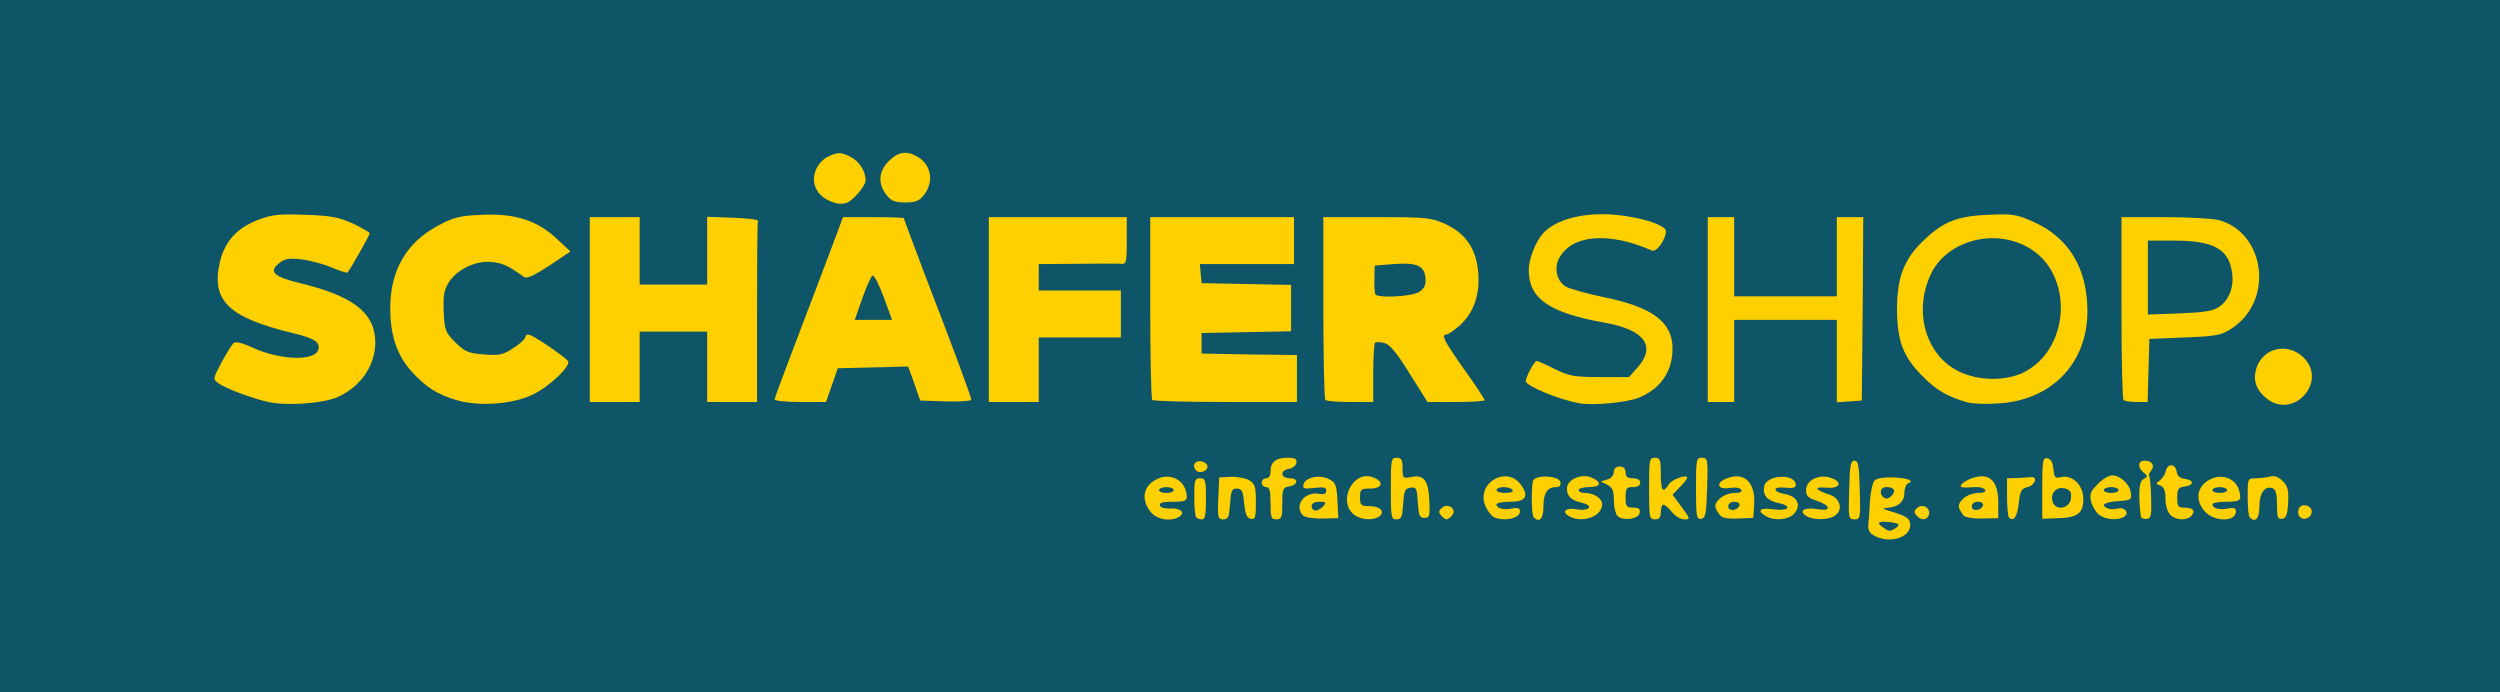 <?xml version="1.0" encoding="utf-8"?>
<!DOCTYPE svg PUBLIC "-//W3C//DTD SVG 1.0//EN" "http://www.w3.org/TR/2001/REC-SVG-20010904/DTD/svg10.dtd">
<svg version="1.0" xmlns="http://www.w3.org/2000/svg" width="426px" height="118px" viewBox="0 0 426 118" preserveAspectRatio="xMidYMid meet">
 <g fill="#0f5568">
  <path d="M0 59 l0 -59 213 0 213 0 0 59 0 59 -213 0 -213 0 0 -59z m55.95 7.20 c2.50 -1.05 5.45 -4.05 6.05 -6.15 0.55 -2.05 -0.25 -4.20 -2.30 -6.15 -1.80 -1.65 -3.80 -2.50 -9.20 -3.90 -2.35 -0.60 -4.55 -1.30 -4.85 -1.60 -1.10 -0.90 -0.80 -4.25 0.45 -5.10 1.70 -1.20 6.85 -1 11.25 0.40 0.95 0.30 1.25 0.10 2 -1.45 1 -2.10 0.85 -2.30 -3.05 -3.50 -5.45 -1.65 -12.40 -0.30 -15.10 2.85 -2.75 3.30 -3.10 6.65 -0.85 9 1.70 1.80 3.50 2.60 9.65 4.25 2.60 0.70 5.05 1.50 5.40 1.75 0.85 0.75 0.75 4.15 -0.20 5.10 -1.15 1.15 -8.10 1.05 -11.70 -0.20 -1.50 -0.50 -2.75 -0.90 -2.80 -0.85 -0.05 0.05 -0.45 0.80 -0.90 1.70 -0.80 1.60 -0.80 1.65 0.55 2.30 1.55 0.80 5.75 2.15 7.65 2.55 1.90 0.35 5.95 -0.15 7.95 -1z m33.35 -0.50 c3.20 -1.50 5.30 -3.60 4.20 -4.20 -0.40 -0.25 -1.20 -0.75 -1.70 -1.15 -0.90 -0.65 -1.20 -0.60 -2.90 0.50 -1.70 1.15 -2.25 1.25 -6.35 1.10 -4.50 -0.20 -4.55 -0.20 -6.40 -2.10 l-1.90 -1.85 -0.15 -4.90 c-0.15 -5.70 0.55 -7.40 3.85 -9.10 2.70 -1.35 7.60 -1.35 10.30 0 1.90 1 1.90 1 3.60 -0.05 0.90 -0.55 1.65 -1.20 1.65 -1.45 0 -0.80 -2.55 -2.45 -5.40 -3.55 -4 -1.50 -7.90 -1.15 -12.10 1.10 -8.35 4.45 -10.50 14.75 -4.50 21.60 2.50 2.85 4.55 4.10 8.05 5.05 3.30 0.90 6.40 0.60 9.75 -1z m188.35 0.65 c1.20 -0.50 0.50 -0.55 -3.85 -0.45 -3.65 0.15 -6.05 -0.05 -7.85 -0.55 -3.25 -1 -2.55 -0.25 0.80 0.80 4.50 1.40 7.75 1.45 10.90 0.20z m66.50 0 c1.20 -0.50 0.50 -0.55 -3.75 -0.45 -3.90 0.15 -5.70 0 -7.05 -0.60 -1 -0.40 -1.85 -0.65 -1.85 -0.50 0 0.30 3.30 1.75 5.25 2.25 1.75 0.45 5.40 0.10 7.40 -0.70z m-236.65 -5.35 l0 -6 7.25 0 7.25 0 0 6 0 6 2.75 0 2.75 0 0 -14.25 0 -14.25 -2.75 0 -2.75 0 0 5.75 0 5.75 -7.25 0 -7.25 0 0 -5.75 0 -5.75 -2.75 0 -2.75 0 0 14.25 0 14.25 2.75 0 2.75 0 0 -6z m32.75 3.15 l1 -2.90 7.50 -0.15 7.50 -0.10 1.05 2.85 1 2.90 2.35 0.15 c1.30 0.10 2.35 0.05 2.35 -0.05 0 -0.35 -3.10 -8.65 -6.95 -18.80 -1.95 -5.05 -3.55 -9.30 -3.55 -9.40 0 -0.05 -1.65 -0.15 -3.70 -0.15 l-3.65 0 -1.55 4.15 c-0.85 2.25 -3.10 8.20 -5 13.20 -4.80 12.50 -4.60 11.15 -1.75 11.15 l2.40 0 1 -2.85z m35.25 -2.65 l0 -5.50 7 0 7 0 0 -2.50 0 -2.50 -7 0 -7 0 0 -3.75 0 -3.75 5.95 0 c3.25 0 6.65 -0.15 7.50 -0.30 1.45 -0.30 1.55 -0.45 1.55 -2.50 l0 -2.20 -10.25 0 -10.25 0 0 14.25 0 14.25 2.75 0 2.75 0 0 -5.50z m44 3 l0 -2.50 -8.10 -0.10 -8.15 -0.15 0 -3.25 0 -3.25 7.65 -0.15 7.60 -0.15 0 -2.45 0 -2.45 -7.60 -0.15 -7.65 -0.15 -0.15 -3.10 -0.15 -3.15 8.05 0 8 0 0 -2.50 0 -2.50 -10.75 0 -10.75 0 0 13.90 c0 7.65 0.15 14.10 0.35 14.25 0.15 0.20 5.10 0.35 11 0.35 l10.65 0 0 -2.50z m13 -2.50 c0 -5.75 0.15 -5.95 3.90 -5.20 2.20 0.45 2.35 0.60 5.30 5.35 l3.05 4.85 2.35 0 c1.35 0 2.40 -0.10 2.40 -0.25 0 -0.15 -1.10 -1.80 -2.50 -3.75 -2 -2.80 -2.50 -3.90 -2.50 -5.50 0 -1.10 0.20 -2 0.50 -2 1.10 0 4 -3.20 4.80 -5.25 1.55 -4.10 -0.50 -8.45 -4.95 -10.55 -2.40 -1.10 -3.20 -1.20 -10.20 -1.20 l-7.65 0 0 13.90 c0 7.65 0.15 14.10 0.35 14.25 0.15 0.20 1.40 0.35 2.75 0.35 l2.40 0 0 -5z m61.50 -2 l0 -7 10.25 0 10.25 0 0 7.05 c0 5.40 0.15 7 0.65 6.85 0.45 -0.20 0.65 -3.60 0.75 -14.30 0.10 -12.30 0 -14.10 -0.65 -14.10 -0.65 0 -0.75 1.05 -0.75 6.75 l0 6.75 -10.25 0 -10.25 0 0 -6.75 c0 -5.65 -0.10 -6.75 -0.75 -6.75 -0.65 0 -0.75 1.90 -0.75 14.25 0 12.35 0.10 14.25 0.75 14.25 0.65 0 0.75 -1.10 0.75 -7z m70.60 1.65 l0.15 -5.40 6 -0.25 c3.30 -0.15 6.40 -0.50 6.85 -0.75 0.55 -0.35 -1.35 -0.45 -6.15 -0.35 l-6.95 0.20 0 -7.80 0 -7.80 6 0 c9.25 0 11.10 1.15 11.40 7.25 0.15 2.10 -0.05 4.10 -0.40 4.80 -0.55 1.15 -0.50 1.15 0.25 0.20 0.40 -0.55 1.05 -1.80 1.35 -2.85 1.10 -3.70 -2.15 -8.65 -6.45 -9.85 -1.05 -0.30 -4.55 -0.55 -7.75 -0.55 l-5.90 0 0 13.90 c0 7.65 0.15 14.10 0.35 14.25 0.90 0.90 1.15 -0.05 1.25 -5z m26.45 4.30 c1.30 -1.30 1.05 -2.85 -0.65 -4.10 -1.25 -0.95 -1.40 -0.95 -2.60 -0.20 -1.85 1.20 -2.10 2.70 -0.75 4.15 1.40 1.45 2.60 1.55 4 0.15z m-108.05 -4.95 c0.55 -1.75 0.55 -2.10 -0.45 -3.70 -1.20 -1.90 -1.95 -2.50 -1.05 -0.85 0.25 0.55 0.50 2.10 0.50 3.50 0 1.95 -0.30 2.85 -1.35 4.15 l-1.35 1.65 1.55 -1.40 c0.80 -0.75 1.80 -2.25 2.15 -3.35z m69.55 -2.25 c2.35 -4.80 1.85 -10.70 -1.30 -14.50 l-1.20 -1.50 1.20 2.40 c2.45 4.95 2.05 12.35 -0.90 16.50 -1.05 1.50 -1.20 1.80 -0.40 1.15 0.60 -0.55 1.75 -2.35 2.60 -4.05z m-25.40 0.65 c-1.40 -2.50 -1.25 -10.90 0.15 -13.75 0.60 -1.15 0.85 -2 0.60 -1.85 -0.70 0.45 -2.30 3.90 -2.90 6.35 -0.70 2.65 -0.05 6.70 1.50 9.25 1.30 2.10 1.80 2.10 0.65 0z m-49.35 -5.75 c-0.35 -0.40 -10.95 -2.65 -11.25 -2.40 -0.20 0.25 3.40 1.25 7.20 2.05 3.60 0.75 4.55 0.80 4.05 0.35z m-13.90 -5.20 c-0.80 -2.25 -0.20 -5.80 1.15 -7.35 l1.20 -1.35 -1.20 1 c-1.90 1.60 -3.15 4.85 -2.55 6.55 0.55 1.35 1.40 2.70 1.80 2.70 0.05 0 -0.10 -0.70 -0.40 -1.55z m17.35 -8.40 c-1.95 -1.75 -9.60 -2.60 -12.50 -1.35 -1.25 0.55 -0.90 0.60 3.25 0.40 3.25 -0.10 5.45 0.05 7 0.55 2.85 0.95 2.80 0.95 2.25 0.40z m59.75 -0.95 c3.80 0.20 4.10 0.15 2.75 -0.40 -1.90 -0.80 -6.05 -0.90 -8.30 -0.15 -2.45 0.85 -2.95 1.50 -0.65 0.90 1.05 -0.30 3.85 -0.45 6.20 -0.35z m-196.65 -7.20 c1.45 -1.35 1.45 -2.15 0.05 -3.10 -1.45 -1 -1.70 -1 -2.90 0.20 -1.25 1.25 -1.25 1.70 0.10 3 1.35 1.25 1.35 1.25 2.75 -0.10z m11.60 -0.20 c0.85 -1.05 0.90 -1.45 0.40 -2.25 -0.85 -1.40 -2.25 -1.70 -3.40 -0.65 -1.15 1.05 -1.20 2.10 -0.10 3.30 1.10 1.25 1.90 1.15 3.10 -0.40z"/>
  <path d="M144 54.65 c0 -0.80 0.65 -3.20 1.45 -5.40 l1.45 -4 1.90 0 1.90 0 1.35 3.75 c0.75 2.05 1.40 4.50 1.40 5.40 l0.05 1.60 -4.75 0 -4.75 0 0 -1.35z"/>
  <path d="M232.70 51.35 c-0.15 -0.40 -0.20 -2.25 -0.10 -4.15 l0.15 -3.45 4.40 -0.40 c6.20 -0.55 7.05 -0.10 7.25 4 0.15 2.70 0 3.15 -1 3.85 -1.50 1.05 -10.30 1.15 -10.70 0.15z"/>
 </g>
 <g fill="#ffd000">
  <path d="M319.50 91.35 c-0.90 -0.45 -1.20 -1 -1.15 -1.90 0.10 -0.65 0.20 -2.50 0.30 -4.10 0.10 -1.60 0.45 -3.15 0.80 -3.50 0.35 -0.35 1.70 -0.55 3.15 -0.50 2.50 0.10 3.70 0.60 2.55 1 -0.35 0.15 -0.65 0.90 -0.65 1.65 0 1.55 -1.10 2.45 -3.10 2.55 -0.80 0.05 -0.55 0.20 0.85 0.60 2.65 0.80 3.25 1.20 3.25 2.35 0 2.10 -3.45 3.15 -6 1.85z m3.50 -1.35 c0.85 -0.55 0.60 -0.85 -0.75 -1 -2.10 -0.25 -2.55 0 -1.55 0.75 1.15 0.85 1.30 0.90 2.30 0.25z m-0.55 -5.65 c0.65 -0.80 0.25 -1.35 -1.05 -1.35 -0.90 0 -1.25 1 -0.55 1.65 0.50 0.50 0.95 0.40 1.60 -0.30z"/>
  <path d="M196.05 87.20 c-1.75 -2.25 -1.20 -4.60 1.40 -5.70 1.95 -0.80 4.10 0.20 4.60 2.10 0.45 1.75 0.25 1.90 -2.40 1.90 -1.60 0 -2.15 0.20 -2 0.65 0.10 0.35 0.85 0.55 1.75 0.50 1.70 -0.15 2.65 0.70 1.55 1.40 -1.45 0.90 -3.85 0.50 -4.90 -0.85z m3.95 -3.70 c0 -0.25 -0.55 -0.50 -1.25 -0.50 -0.70 0 -1.25 0.25 -1.25 0.50 0 0.30 0.55 0.50 1.25 0.50 0.70 0 1.25 -0.20 1.25 -0.50z"/>
  <path d="M203.85 88.15 c-0.20 -0.15 -0.35 -1.75 -0.35 -3.50 0 -2.80 0.10 -3.15 1 -3.15 0.90 0 1 0.35 1 3.50 0 2.60 -0.15 3.50 -0.65 3.50 -0.40 0 -0.85 -0.15 -1 -0.35z"/>
  <path d="M207.60 84.95 l0.15 -3.60 2 -0.10 c1.10 -0.05 2.50 0.25 3.15 0.60 0.95 0.60 1.10 1.10 1.10 3.70 0 2.60 -0.10 3 -0.85 2.85 -0.70 -0.10 -0.95 -0.80 -1.15 -2.65 -0.20 -2.10 -0.40 -2.50 -1.25 -2.50 -0.85 0 -1 0.40 -1.15 2.65 -0.15 2.20 -0.30 2.60 -1.15 2.60 -0.90 0 -1 -0.30 -0.85 -3.55z"/>
  <path d="M216.50 85.75 c0 -2.10 -0.15 -2.75 -0.75 -2.75 -0.40 0 -0.75 -0.35 -0.75 -0.75 0 -0.40 0.35 -0.75 0.75 -0.75 0.45 0 0.75 -0.45 0.75 -1.15 0 -1.60 0.90 -2.35 2.90 -2.35 1.30 0 1.65 0.20 1.50 0.90 -0.10 0.45 -0.65 0.90 -1.30 1 -1.55 0.25 -1.40 1.60 0.20 1.60 1.55 0 1.40 1.15 -0.20 1.40 -1 0.15 -1.10 0.50 -1.10 2.90 0 2.35 -0.10 2.70 -1 2.70 -0.90 0 -1 -0.35 -1 -2.75z"/>
  <path d="M222.05 87.85 c-1.65 -1.65 0.25 -4.20 2.75 -3.70 0.85 0.15 1.20 0 1.20 -0.55 0 -0.55 -0.45 -0.65 -2.05 -0.45 -1.65 0.20 -2 0.10 -1.85 -0.55 0.25 -1.20 2.60 -1.80 4.25 -1 1.25 0.60 1.40 0.95 1.55 3.70 l0.15 3 -2.70 0.05 c-1.50 0.05 -3 -0.20 -3.30 -0.50z m3.45 -1.60 c0.55 -0.65 0.40 -0.75 -0.70 -0.75 -0.80 0 -1.30 0.25 -1.30 0.75 0 0.40 0.30 0.75 0.70 0.75 0.35 0 0.95 -0.35 1.30 -0.75z"/>
  <path d="M230.45 87.45 c-2.40 -2.40 0.25 -7.30 3.40 -6.15 2.05 0.70 1.80 1.95 -0.35 1.95 -1.60 0 -1.75 0.10 -1.75 1.50 0 1.35 0.15 1.50 1.70 1.50 1.80 0 2.65 1.05 1.50 1.80 -1.20 0.75 -3.40 0.50 -4.50 -0.60z"/>
  <path d="M237 83.25 c0 -4.90 0.05 -5.25 1 -5.25 0.80 0 1 0.35 1 1.80 0 1.70 0.05 1.75 1.40 1.50 2.20 -0.50 3 0.50 3.15 3.95 0.15 2.70 0.05 3 -0.85 3 -0.80 0 -0.95 -0.40 -1.10 -2.65 -0.15 -2.40 -0.25 -2.65 -1.25 -2.50 -0.95 0.15 -1.10 0.50 -1.25 2.80 -0.15 2.20 -0.30 2.60 -1.15 2.60 -0.90 0 -0.95 -0.40 -0.95 -5.25z"/>
  <path d="M245.55 87.80 c-0.45 -0.50 -0.40 -0.80 0.20 -1.30 1.05 -0.85 2.55 0.30 1.70 1.30 -0.30 0.40 -0.75 0.70 -0.95 0.70 -0.20 0 -0.65 -0.30 -0.95 -0.70z"/>
  <path d="M254.60 88.15 c-0.35 -0.15 -0.95 -0.85 -1.35 -1.65 -2.10 -4 3.60 -7.50 6.05 -3.70 1.25 1.85 0.60 2.70 -2.05 2.70 -1.25 0 -2.25 0.20 -2.25 0.45 0 0.65 1.15 1 2.65 0.70 1 -0.20 1.35 -0.05 1.35 0.50 0 1.15 -2.55 1.75 -4.40 1z m3.15 -4.65 c-0.15 -0.25 -0.85 -0.50 -1.55 -0.50 -0.65 0 -1.20 0.25 -1.20 0.50 0 0.30 0.70 0.50 1.55 0.50 0.85 0 1.40 -0.20 1.20 -0.50z"/>
  <path d="M261.35 88.15 c-0.40 -0.35 -0.45 -5.25 -0.10 -6.25 0.40 -1.05 4.45 -0.85 4.65 0.25 0.10 0.55 -0.15 0.85 -0.75 0.85 -1.50 0 -2.15 1.05 -2.15 3.35 0 2.05 -0.70 2.80 -1.65 1.80z"/>
  <path d="M267.35 87.95 c-1.35 -0.80 -0.50 -1.50 1.40 -1.15 2.05 0.35 2.90 -0.65 0.90 -1.10 -1.95 -0.45 -2.65 -1.15 -2.65 -2.45 0 -1.55 2.55 -2.65 4.25 -1.85 1.80 0.80 1.55 1.60 -0.50 1.60 -0.95 0 -1.75 0.25 -1.75 0.50 0 0.30 0.45 0.50 1.05 0.50 1.55 0 2.95 0.90 2.95 1.95 0 2.05 -3.40 3.30 -5.65 2z"/>
  <path d="M275.60 87.90 c-0.30 -0.30 -0.60 -1.55 -0.60 -2.65 0 -1.70 -0.25 -2.20 -1.10 -2.65 l-1.15 -0.55 1.15 -0.35 c0.60 -0.15 1.10 -0.70 1.10 -1.25 0 -0.60 0.35 -0.95 1 -0.95 0.65 0 1 0.35 1 1 0 0.75 0.35 1 1.25 1 0.80 0 1.25 0.30 1.25 0.75 0 0.45 -0.45 0.75 -1.25 0.75 -1.10 0 -1.25 0.20 -1.25 1.75 0 1.55 0.15 1.75 1.30 1.75 0.95 0 1.25 0.25 1.10 0.90 -0.20 1.05 -2.85 1.45 -3.80 0.50z"/>
  <path d="M281 83.25 c0 -4.90 0.05 -5.25 1 -5.25 0.90 0 1 0.35 1 2.75 0 2.90 0.35 3.40 1.35 1.80 0.50 -0.85 3.15 -1.80 3.15 -1.15 0 0.15 -0.55 0.90 -1.25 1.60 l-1.25 1.30 1.55 2.10 c1.50 2.05 1.50 2.10 0.45 2.10 -0.60 0 -1.55 -0.55 -2.10 -1.25 -0.55 -0.70 -1.20 -1.25 -1.45 -1.25 -0.25 0 -0.45 0.55 -0.45 1.25 0 0.90 -0.25 1.25 -1 1.25 -0.95 0 -1 -0.35 -1 -5.25z"/>
  <path d="M289 83.30 c0 -5 0.05 -5.30 1 -5.30 1 0 1.05 0.25 0.90 5.10 -0.15 4.45 -0.25 5.15 -1 5.30 -0.80 0.15 -0.90 -0.35 -0.90 -5.10z"/>
  <path d="M293.15 87.85 c-1.10 -1.40 -1.15 -1.85 -0.15 -2.85 0.55 -0.55 1.65 -1 2.55 -1 0.95 0 1.40 -0.20 1.15 -0.55 -0.20 -0.35 -1.05 -0.45 -2 -0.30 -2.10 0.35 -2.40 -0.90 -0.40 -1.65 3 -1.15 4.90 0.75 4.60 4.70 l-0.15 2.05 -2.55 0.10 c-1.60 0.10 -2.80 -0.10 -3.05 -0.50z m3.25 -1.70 c0.10 -0.40 -0.25 -0.65 -0.85 -0.65 -0.60 0 -1.05 0.30 -1.05 0.80 0 0.90 1.55 0.75 1.90 -0.15z"/>
  <path d="M300.90 87.95 c-1.65 -0.95 -1 -1.50 1.35 -1.15 2.60 0.35 3.25 -0.60 0.75 -1.10 -1.85 -0.40 -2.65 -1.30 -2.40 -2.75 0.30 -2.10 5.40 -2.35 5.40 -0.30 0 0.45 -0.55 0.60 -1.75 0.45 -2.25 -0.25 -2.30 0.70 -0.05 1.10 2.10 0.40 2.80 1.90 1.50 3.35 -0.95 1.05 -3.40 1.25 -4.80 0.40z"/>
  <path d="M307.85 87.95 c-1.45 -0.85 -0.45 -1.55 1.75 -1.20 2.55 0.45 2.45 -0.60 -0.10 -1.45 -1.40 -0.45 -1.75 -0.80 -1.75 -1.80 0 -1.65 2.20 -2.75 4.15 -2.10 2.15 0.70 1.75 1.90 -0.65 1.70 -2.25 -0.20 -2.05 0.35 0.40 1.15 1.90 0.60 2.50 2.55 1.05 3.60 -1.05 0.75 -3.60 0.85 -4.85 0.10z"/>
  <path d="M315.10 83.50 c0.10 -4.20 0.25 -5 0.90 -5 0.65 0 0.80 0.80 0.90 5 0.15 4.75 0.10 5 -0.90 5 -1 0 -1.05 -0.25 -0.90 -5z"/>
  <path d="M326.55 87.80 c-0.45 -0.50 -0.40 -0.80 0.20 -1.30 0.95 -0.75 2.35 0.15 1.90 1.30 -0.35 0.90 -1.35 0.90 -2.10 0z"/>
  <path d="M334.60 87.85 c-1.05 -1.40 -1.10 -1.85 -0.10 -2.85 0.55 -0.55 1.65 -1 2.55 -1 0.95 0 1.40 -0.20 1.20 -0.55 -0.20 -0.30 -0.95 -0.50 -1.65 -0.45 -0.75 0.05 -1.70 0.10 -2.10 0.05 -1.20 -0.10 0.50 -1.40 2.35 -1.80 2.40 -0.50 3.65 1 3.65 4.40 l0 2.65 -2.70 0.05 c-1.60 0.05 -2.95 -0.20 -3.20 -0.50z m3.30 -1.70 c0.10 -0.40 -0.25 -0.65 -0.85 -0.65 -0.60 0 -1.05 0.30 -1.05 0.80 0 0.90 1.55 0.75 1.90 -0.15z"/>
  <path d="M342.35 88.20 c-0.20 -0.20 -0.35 -1.80 -0.35 -3.55 l0 -3.15 1.75 -0.05 c0.95 -0.05 2.05 -0.10 2.40 -0.15 1.15 -0.10 0.60 1.40 -0.65 1.70 -1.05 0.25 -1.30 0.65 -1.50 2.75 -0.25 2.25 -0.85 3.20 -1.65 2.45z"/>
  <path d="M348 83.15 c0 -4.70 0.10 -5.20 0.90 -5.05 0.55 0.10 0.90 0.70 1 1.80 0.15 1.50 0.30 1.65 1.30 1.40 1.90 -0.45 3.80 1.35 3.80 3.70 0 2.45 -0.95 3.20 -4.30 3.30 l-2.70 0.10 0 -5.25z m4.90 1.75 c0.10 -1 -0.10 -1.40 -0.95 -1.65 -1.45 -0.45 -2.65 0.75 -2.20 2.20 0.50 1.70 2.95 1.25 3.15 -0.55z"/>
  <path d="M357.60 87.65 c-0.55 -0.50 -1.15 -1.55 -1.30 -2.30 -0.25 -1.10 -0.05 -1.70 1.15 -2.85 0.80 -0.85 1.90 -1.50 2.45 -1.50 1.40 0 3.05 1.55 3.20 3 0.15 1.15 0 1.25 -2.20 1.40 -2.35 0.15 -3.10 0.70 -1.70 1.25 0.40 0.15 1.15 0.15 1.70 0 1.20 -0.30 2 0.80 1.05 1.40 -1.15 0.70 -3.25 0.50 -4.35 -0.40z m3.40 -4.15 c0 -0.25 -0.55 -0.50 -1.25 -0.50 -0.70 0 -1.25 0.25 -1.25 0.50 0 0.30 0.55 0.50 1.25 0.50 0.70 0 1.25 -0.20 1.25 -0.50z"/>
  <path d="M364.85 88.15 c-0.10 -0.20 -0.25 -1.70 -0.30 -3.25 -0.05 -2.10 0.15 -2.95 0.75 -3.30 0.70 -0.40 0.70 -0.50 0 -1.05 -1.10 -0.90 -1 -2.05 0.15 -2.05 1.25 0 1.80 0.85 1.10 1.70 -0.30 0.35 -0.45 0.75 -0.35 0.85 0.15 0.10 0.30 1.80 0.35 3.70 0.10 2.85 0 3.55 -0.65 3.65 -0.45 0.10 -0.90 -0.05 -1.05 -0.25z"/>
  <path d="M369.80 87.70 c-0.45 -0.45 -0.80 -1.60 -0.80 -2.70 0 -1.35 -0.25 -2 -0.85 -2.25 -0.85 -0.30 -0.85 -0.35 -0.10 -0.90 0.45 -0.35 0.90 -1.05 1 -1.60 0.30 -1.35 1.65 -1.25 1.85 0.10 0.10 0.75 0.55 1.15 1.40 1.25 1.60 0.20 1.60 1.10 -0.05 1.30 -1.05 0.15 -1.25 0.40 -1.25 1.90 0 1.45 0.15 1.70 1.15 1.70 1.50 0 2 0.50 1.30 1.35 -0.75 0.90 -2.70 0.85 -3.65 -0.15z"/>
  <path d="M375.75 87.20 c-1.90 -2.05 -1.35 -4.60 1.15 -5.65 2 -0.85 4.15 0.15 4.65 2.05 0.45 1.70 0.25 1.90 -2.40 1.90 -1.15 0 -2.15 0.20 -2.15 0.45 0 0.65 1.15 1 2.65 0.70 1 -0.20 1.35 -0.05 1.35 0.50 0 1.80 -3.60 1.80 -5.25 0.05z m3.75 -3.70 c0 -0.25 -0.55 -0.50 -1.25 -0.50 -0.70 0 -1.25 0.25 -1.25 0.50 0 0.30 0.55 0.50 1.25 0.50 0.70 0 1.25 -0.20 1.25 -0.50z"/>
  <path d="M383.35 88.15 c-0.20 -0.15 -0.35 -1.75 -0.35 -3.50 0 -3.10 0 -3.15 1.40 -3.15 0.75 0 1.85 -0.15 2.45 -0.30 0.70 -0.20 1.40 0.05 2.15 0.80 0.85 0.85 1 1.55 0.90 3.65 -0.10 2 -0.35 2.65 -1 2.75 -0.75 0.15 -0.90 -0.20 -0.90 -2.40 0 -1.80 -0.20 -2.60 -0.75 -2.80 -1.30 -0.50 -2.25 0.80 -2.25 3.10 0 2.10 -0.70 2.85 -1.65 1.85z"/>
  <path d="M391.70 87.75 c-0.20 -0.45 -0.10 -1.05 0.20 -1.35 0.75 -0.75 2.20 -0.05 2 0.95 -0.20 1.15 -1.80 1.45 -2.20 0.40z"/>
  <path d="M203.85 80.20 c-0.80 -0.80 -0.30 -1.75 0.80 -1.60 0.60 0.10 1.10 0.50 1.10 0.90 0 0.80 -1.30 1.25 -1.90 0.70z"/>
  <path d="M45.75 68.50 c-2.65 -0.55 -7.30 -2.30 -8.55 -3.20 -0.95 -0.70 -0.90 -0.80 0.55 -3.55 0.85 -1.55 1.75 -3 2.05 -3.30 0.35 -0.30 1.55 0 3.40 0.85 4.50 2.05 10.30 2.25 11 0.40 0.50 -1.35 -0.55 -2.05 -4.35 -2.95 -11 -2.65 -13.95 -5.60 -12.35 -12.20 0.80 -3.40 2.95 -5.75 6.40 -7.05 2.40 -0.95 3.65 -1.05 8.10 -0.90 4.40 0.15 5.70 0.40 8.15 1.50 1.55 0.75 2.85 1.50 2.85 1.65 0 0.30 -3.35 6.25 -3.80 6.70 -0.10 0.10 -1.30 -0.30 -2.65 -0.85 -1.35 -0.60 -3.65 -1.20 -5.10 -1.40 -2.25 -0.25 -2.90 -0.15 -3.95 0.70 -1.75 1.40 -0.80 2.30 3.65 3.35 8 1.95 11.75 4.40 12.60 8.25 0.95 4.45 -1.60 9.10 -6.20 11.15 -2.45 1.10 -8.65 1.55 -11.80 0.85z"/>
  <path d="M78.05 68.25 c-3.55 -1 -5.55 -2.30 -8.05 -5.10 -2.40 -2.75 -3.50 -6.10 -3.50 -10.65 0 -6.40 2.75 -11.15 8.05 -14 2.80 -1.50 3.75 -1.75 7.70 -1.90 5.60 -0.25 9.35 1 12.70 4.15 l2.25 2.10 -3.65 2.45 c-2.55 1.65 -3.80 2.25 -4.25 1.90 -2.65 -1.90 -3.55 -2.35 -5.45 -2.55 -2.75 -0.30 -5.95 1.20 -7.40 3.50 -0.80 1.30 -0.95 2.25 -0.85 5 0.15 3.10 0.30 3.50 2 5.20 1.65 1.60 2.20 1.85 4.90 2.05 2.65 0.20 3.25 0.05 5 -1.10 1.10 -0.70 2 -1.55 2 -1.80 0 -0.30 0.25 -0.50 0.55 -0.50 0.65 0 6.25 3.80 6.75 4.55 0.50 0.80 -3.20 4.35 -6.05 5.70 -3.30 1.60 -8.90 2.05 -12.70 1z"/>
  <path d="M269 68.70 c-3.60 -0.70 -9 -2.95 -9 -3.75 0 -0.70 1.45 -3.45 1.85 -3.45 0.15 0 1.55 0.60 3.10 1.40 2.50 1.20 3.35 1.35 7.70 1.35 l4.95 0 1.45 -1.65 c3.20 -3.60 1.20 -6.40 -5.55 -7.60 -9.55 -1.70 -13 -4.10 -13 -9 0 -1.80 1.15 -4.80 2.40 -6.20 1.85 -2.05 5.60 -3.30 10.15 -3.30 4.15 0 9.40 1.25 10.65 2.50 0.75 0.75 -1.25 4.10 -2.20 3.70 -7.45 -3.30 -13.85 -2.70 -15.90 1.45 -0.80 1.65 -0.30 3.70 1.15 4.65 0.65 0.40 3.50 1.20 6.35 1.80 8.35 1.65 11.90 4.25 11.90 8.75 0 3.95 -2 6.85 -5.70 8.40 -2 0.85 -8 1.40 -10.30 0.95z"/>
  <path d="M335.25 68.55 c-3.15 -0.85 -5.30 -2.05 -7.50 -4.30 -3.45 -3.40 -4.45 -6.05 -4.50 -11.50 0 -5.40 1.15 -8.50 4.40 -11.65 3.45 -3.35 5.90 -4.30 11.20 -4.50 4.10 -0.20 4.85 -0.05 7.65 1.20 6.05 2.70 9.20 7.95 9.20 15.30 -0.05 8.90 -6.20 15.20 -15.35 15.65 -2 0.15 -4.25 0.05 -5.10 -0.20z m9.80 -5.20 c7.80 -4.15 8.25 -16.70 0.70 -21.10 -5.85 -3.45 -13.95 -1.30 -16.70 4.40 -3.05 6.35 -0.95 13.80 4.65 16.60 3.40 1.70 8.20 1.75 11.35 0.10z"/>
  <path d="M386.30 67.95 c-1.90 -1.50 -2.45 -3.20 -1.80 -5.25 1.15 -3.50 5.40 -4.40 8.05 -1.75 4.10 4.10 -1.70 10.55 -6.25 7z"/>
  <path d="M100.50 52.75 l0 -15.75 4.25 0 4.25 0 0 5.75 0 5.75 5.75 0 5.75 0 0 -5.75 0 -5.80 4.40 0.15 c2.40 0.10 4.30 0.30 4.25 0.55 -0.10 0.20 -0.15 7.20 -0.15 15.60 l0 15.25 -4.25 0 -4.25 0 0 -6 0 -6 -5.75 0 -5.75 0 0 6 0 6 -4.25 0 -4.25 0 0 -15.75z"/>
  <path d="M132 68.05 c0 -0.25 1.95 -5.45 4.30 -11.60 2.35 -6.15 4.95 -13.05 5.80 -15.30 l1.55 -4.15 5.15 0 c2.85 0 5.20 0.10 5.20 0.15 0 0.10 1.60 4.35 3.50 9.40 5.30 13.75 8 21.10 8 21.55 0 0.25 -1.95 0.35 -4.35 0.30 l-4.35 -0.15 -1 -2.90 -1.05 -2.90 -6 0.15 -6 0.15 -1 2.90 -1 2.85 -4.35 0 c-2.45 0 -4.40 -0.20 -4.40 -0.45z m18.60 -17.40 c-0.80 -2.15 -1.65 -3.80 -1.90 -3.70 -0.25 0.10 -1.05 1.85 -1.75 3.85 l-1.30 3.70 3.15 0 3.20 0 -1.40 -3.85z"/>
  <path d="M168.50 52.75 l0 -15.75 11.75 0 11.75 0 0 4.05 c0 3.50 -0.10 4 -0.85 3.90 -0.50 -0.05 -3.90 -0.05 -7.50 0 l-6.65 0.05 0 2.25 0 2.25 7 0 7 0 0 4 0 4 -7 0 -7 0 0 5.50 0 5.50 -4.25 0 -4.25 0 0 -15.75z"/>
  <path d="M196.35 68.15 c-0.20 -0.15 -0.35 -7.25 -0.35 -15.75 l0 -15.40 12.25 0 12.25 0 0 4 0 4 -8.05 0 -8 0 0.15 1.65 0.15 1.60 7.65 0.15 7.60 0.15 0 3.95 0 3.95 -7.60 0.15 -7.65 0.15 0 1.75 0 1.75 8.15 0.15 8.10 0.10 0 4 0 4 -12.15 0 c-6.70 0 -12.35 -0.15 -12.50 -0.35z"/>
  <path d="M225.85 68.15 c-0.20 -0.15 -0.35 -7.25 -0.35 -15.75 l0 -15.40 9.15 0 c8.55 0 9.25 0.10 11.70 1.20 3.50 1.65 5.25 4.30 5.55 8.35 0.30 3.75 -0.85 6.85 -3.20 8.95 -0.95 0.80 -1.95 1.50 -2.20 1.50 -1 0 -0.45 1.05 3 5.95 1.95 2.70 3.50 5.10 3.50 5.25 0 0.15 -2.20 0.30 -4.90 0.30 l-4.85 0 -3.05 -4.85 c-2.20 -3.55 -3.35 -4.95 -4.30 -5.20 -0.75 -0.20 -1.45 -0.20 -1.60 -0.05 -0.15 0.15 -0.30 2.50 -0.30 5.20 l0 4.90 -3.90 0 c-2.15 0 -4.10 -0.15 -4.25 -0.35z m16.05 -18.45 c0.85 -0.60 1.10 -1.20 1 -2.35 -0.20 -2.10 -1.50 -2.65 -5.45 -2.35 l-3.20 0.25 -0.05 2.25 c-0.05 1.25 0.05 2.40 0.15 2.65 0.40 0.70 6.40 0.40 7.55 -0.45z"/>
  <path d="M291 52.75 l0 -15.75 2.25 0 2.25 0 0 6.75 0 6.75 8.75 0 8.75 0 0 -6.75 0 -6.75 2.25 0 2.25 0 -0.10 15.65 -0.15 15.60 -2.10 0.15 -2.15 0.15 0 -7 0 -7.05 -8.75 0 -8.75 0 0 7 0 7 -2.25 0 -2.25 0 0 -15.75z"/>
  <path d="M361.85 68.15 c-0.20 -0.15 -0.35 -7.25 -0.35 -15.75 l0 -15.40 7.40 0 c4.05 0 8.20 0.25 9.20 0.50 7.85 2.20 9.35 13.45 2.50 18.25 -2.05 1.40 -2.50 1.50 -8.25 1.75 l-6.10 0.25 -0.15 5.40 -0.15 5.35 -1.90 0 c-1.05 0 -2.05 -0.15 -2.20 -0.35z m16.20 -15.80 c1.80 -1.20 2.65 -3.40 2.30 -5.90 -0.55 -4 -3.15 -5.45 -9.85 -5.45 l-4.50 0 0 6.30 0 6.30 5.40 -0.20 c4.05 -0.15 5.65 -0.40 6.65 -1.05z"/>
  <path d="M142.50 34.65 c-1.85 -0.55 -3 -1.40 -3.55 -2.75 -0.80 -2 0.35 -4.50 2.55 -5.40 1.35 -0.55 1.80 -0.55 3.30 0.15 1.60 0.80 2.70 2.45 2.70 4.10 0 0.95 -2.30 3.60 -3.35 3.85 -0.50 0.15 -1.25 0.15 -1.65 0.05z"/>
  <path d="M151.05 33.20 c-1.50 -1.90 -1.35 -4 0.40 -5.75 1.55 -1.55 2.95 -1.80 4.70 -0.85 2.50 1.30 3.10 4.30 1.30 6.60 -0.80 1.05 -1.45 1.30 -3.20 1.30 -1.75 0 -2.40 -0.25 -3.20 -1.30z"/>
 </g>
</svg>